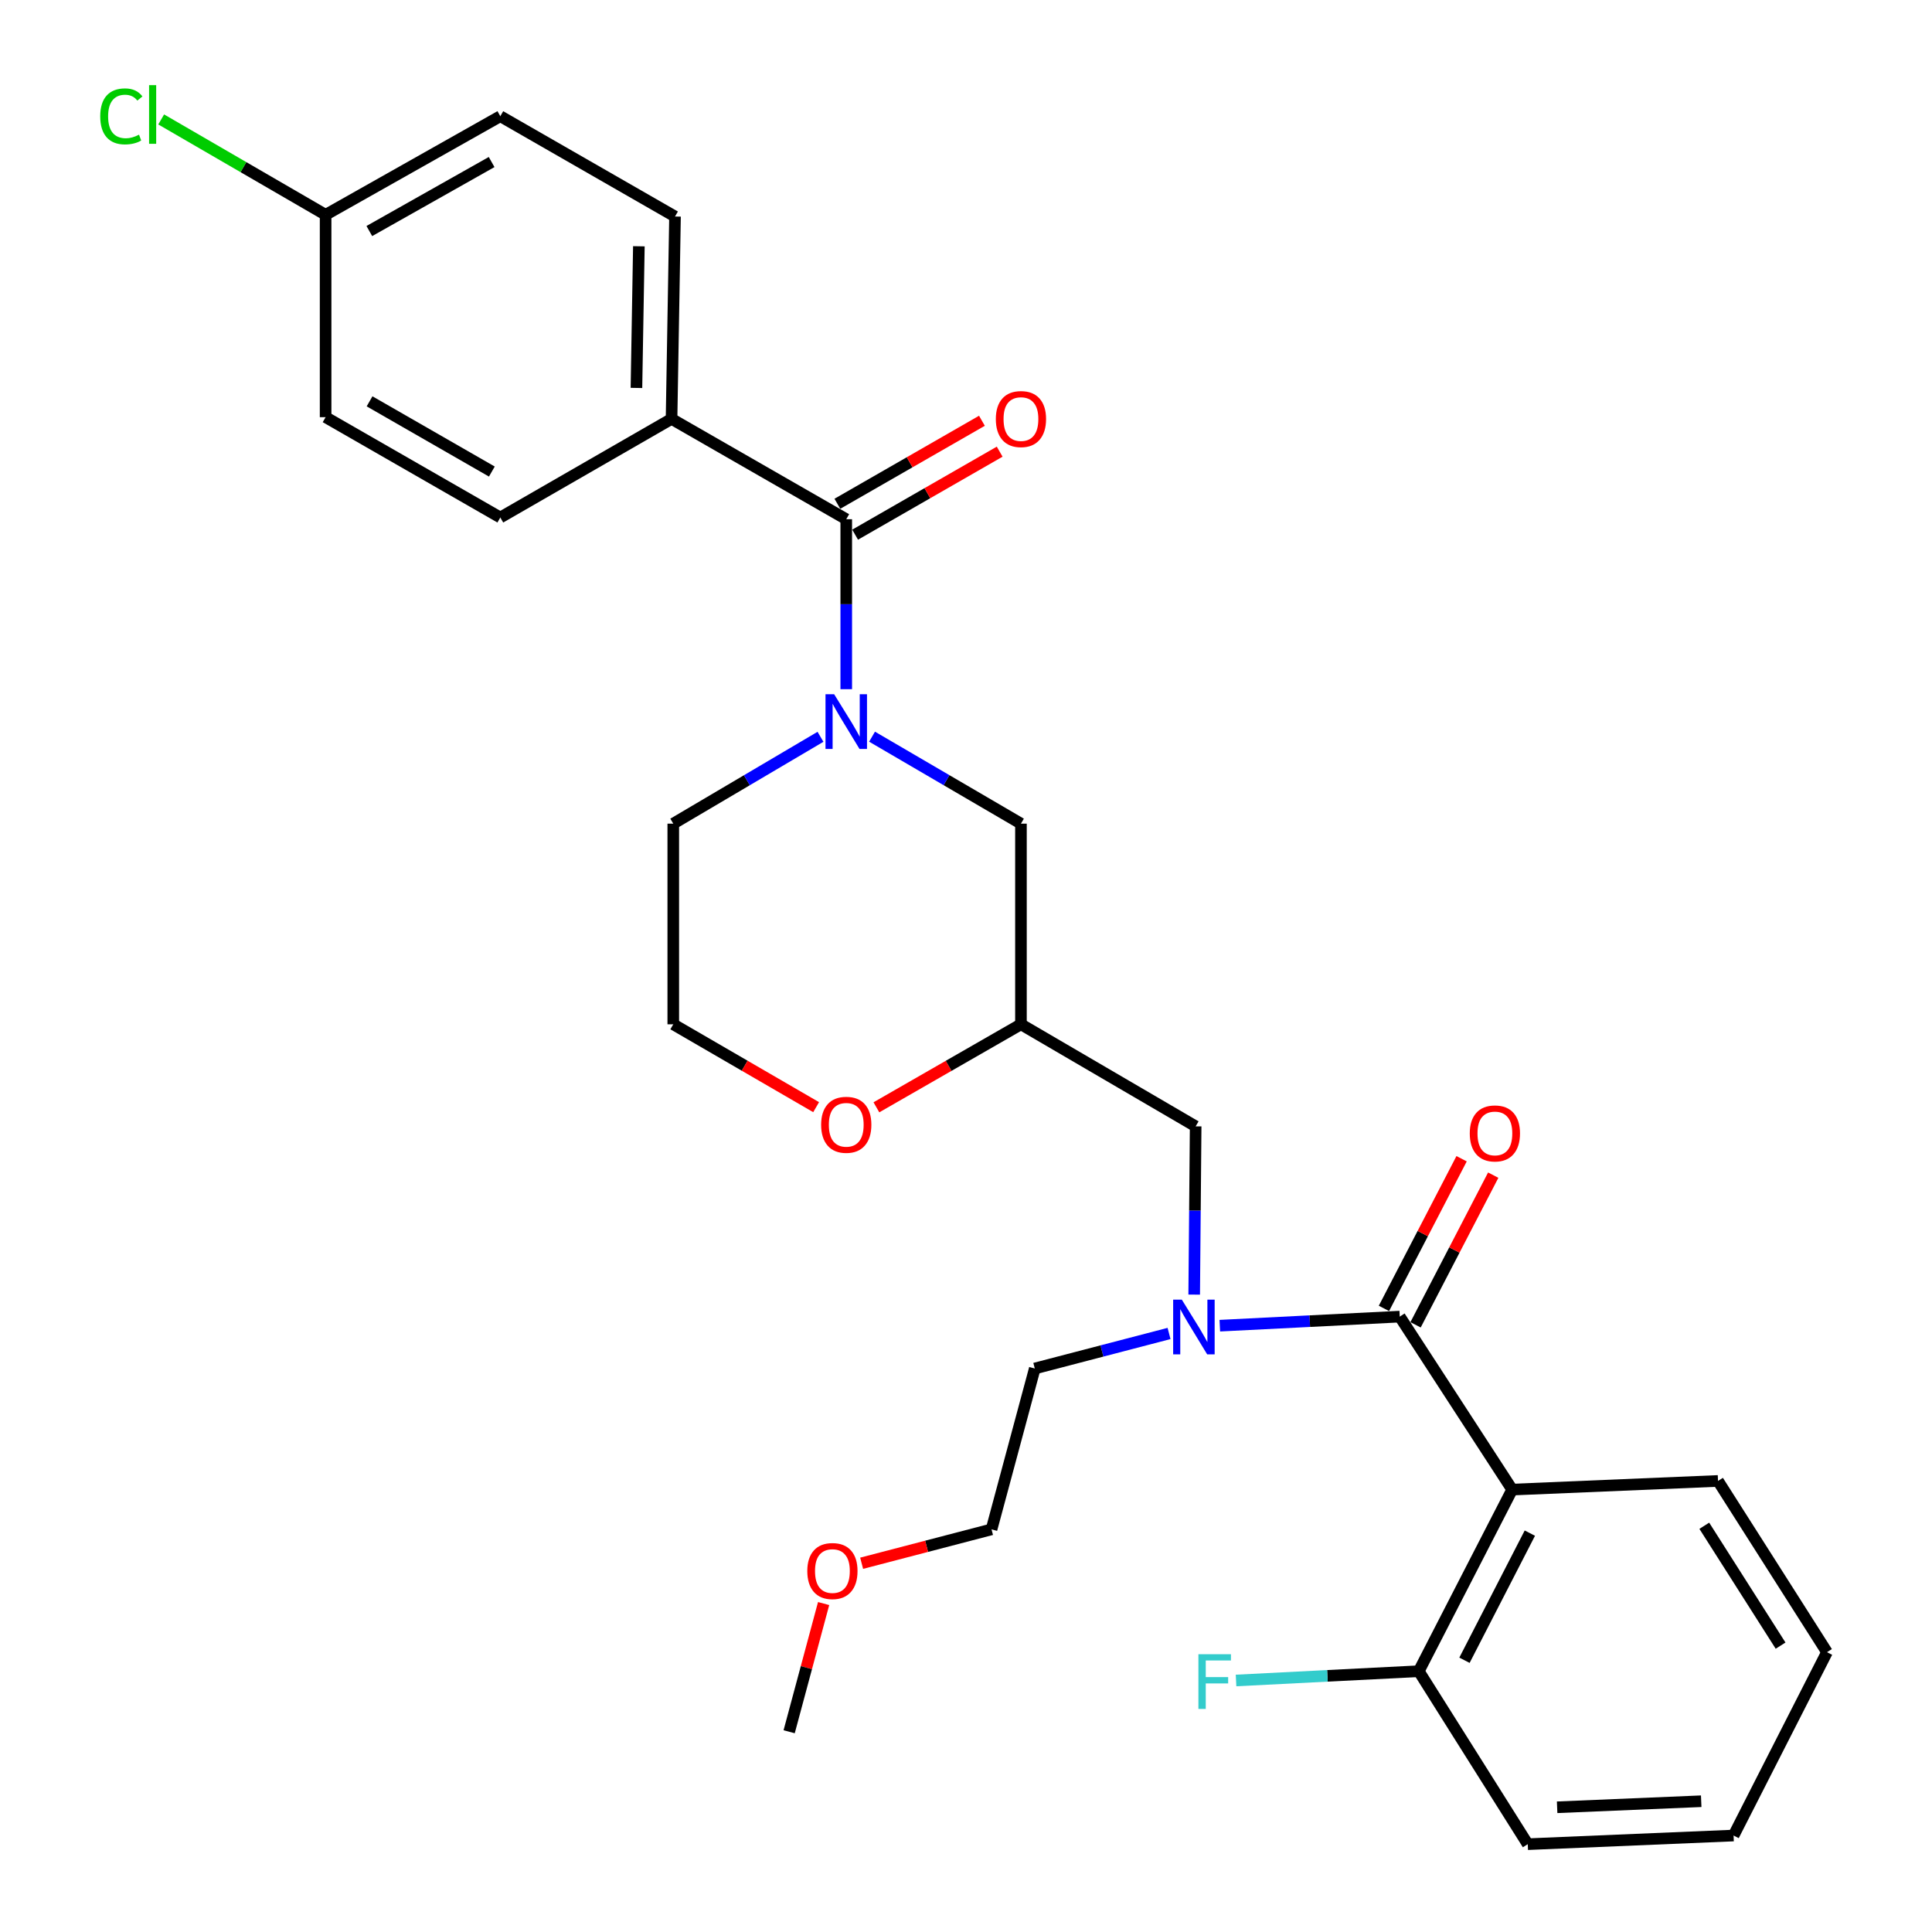 <?xml version='1.0' encoding='iso-8859-1'?>
<svg version='1.1' baseProfile='full'
              xmlns='http://www.w3.org/2000/svg'
                      xmlns:rdkit='http://www.rdkit.org/xml'
                      xmlns:xlink='http://www.w3.org/1999/xlink'
                  xml:space='preserve'
width='1000px' height='1000px' viewBox='0 0 1000 1000'>
<!-- END OF HEADER -->
<rect style='opacity:1.0;fill:#FFFFFF;stroke:none' width='1000' height='1000' x='0' y='0'> </rect>
<path class='bond-0' d='M 348.484,426.32 L 348.484,530.178' style='fill:none;fill-rule:evenodd;stroke:#000000;stroke-width:6px;stroke-linecap:butt;stroke-linejoin:miter;stroke-opacity:1' />
<path class='bond-1' d='M 348.484,426.32 L 386.581,403.845' style='fill:none;fill-rule:evenodd;stroke:#000000;stroke-width:6px;stroke-linecap:butt;stroke-linejoin:miter;stroke-opacity:1' />
<path class='bond-1' d='M 386.581,403.845 L 424.678,381.369' style='fill:none;fill-rule:evenodd;stroke:#0000FF;stroke-width:6px;stroke-linecap:butt;stroke-linejoin:miter;stroke-opacity:1' />
<path class='bond-2' d='M 348.484,530.178 L 385.457,551.623' style='fill:none;fill-rule:evenodd;stroke:#000000;stroke-width:6px;stroke-linecap:butt;stroke-linejoin:miter;stroke-opacity:1' />
<path class='bond-2' d='M 385.457,551.623 L 422.43,573.067' style='fill:none;fill-rule:evenodd;stroke:#FF0000;stroke-width:6px;stroke-linecap:butt;stroke-linejoin:miter;stroke-opacity:1' />
<path class='bond-3' d='M 453.624,573.145 L 491.033,551.662' style='fill:none;fill-rule:evenodd;stroke:#FF0000;stroke-width:6px;stroke-linecap:butt;stroke-linejoin:miter;stroke-opacity:1' />
<path class='bond-3' d='M 491.033,551.662 L 528.442,530.178' style='fill:none;fill-rule:evenodd;stroke:#000000;stroke-width:6px;stroke-linecap:butt;stroke-linejoin:miter;stroke-opacity:1' />
<path class='bond-4' d='M 528.442,530.178 L 528.442,426.32' style='fill:none;fill-rule:evenodd;stroke:#000000;stroke-width:6px;stroke-linecap:butt;stroke-linejoin:miter;stroke-opacity:1' />
<path class='bond-5' d='M 528.442,530.178 L 618.867,582.999' style='fill:none;fill-rule:evenodd;stroke:#000000;stroke-width:6px;stroke-linecap:butt;stroke-linejoin:miter;stroke-opacity:1' />
<path class='bond-6' d='M 528.442,426.32 L 489.909,403.812' style='fill:none;fill-rule:evenodd;stroke:#000000;stroke-width:6px;stroke-linecap:butt;stroke-linejoin:miter;stroke-opacity:1' />
<path class='bond-6' d='M 489.909,403.812 L 451.375,381.303' style='fill:none;fill-rule:evenodd;stroke:#0000FF;stroke-width:6px;stroke-linecap:butt;stroke-linejoin:miter;stroke-opacity:1' />
<path class='bond-7' d='M 438.017,356.721 L 438.017,312.736' style='fill:none;fill-rule:evenodd;stroke:#0000FF;stroke-width:6px;stroke-linecap:butt;stroke-linejoin:miter;stroke-opacity:1' />
<path class='bond-7' d='M 438.017,312.736 L 438.017,268.75' style='fill:none;fill-rule:evenodd;stroke:#000000;stroke-width:6px;stroke-linecap:butt;stroke-linejoin:miter;stroke-opacity:1' />
<path class='bond-8' d='M 347.592,216.821 L 349.385,112.072' style='fill:none;fill-rule:evenodd;stroke:#000000;stroke-width:6px;stroke-linecap:butt;stroke-linejoin:miter;stroke-opacity:1' />
<path class='bond-8' d='M 329.42,200.793 L 330.676,127.469' style='fill:none;fill-rule:evenodd;stroke:#000000;stroke-width:6px;stroke-linecap:butt;stroke-linejoin:miter;stroke-opacity:1' />
<path class='bond-9' d='M 347.592,216.821 L 258.96,267.859' style='fill:none;fill-rule:evenodd;stroke:#000000;stroke-width:6px;stroke-linecap:butt;stroke-linejoin:miter;stroke-opacity:1' />
<path class='bond-10' d='M 347.592,216.821 L 438.017,268.75' style='fill:none;fill-rule:evenodd;stroke:#000000;stroke-width:6px;stroke-linecap:butt;stroke-linejoin:miter;stroke-opacity:1' />
<path class='bond-11' d='M 442.61,276.747 L 480.019,255.264' style='fill:none;fill-rule:evenodd;stroke:#000000;stroke-width:6px;stroke-linecap:butt;stroke-linejoin:miter;stroke-opacity:1' />
<path class='bond-11' d='M 480.019,255.264 L 517.428,233.781' style='fill:none;fill-rule:evenodd;stroke:#FF0000;stroke-width:6px;stroke-linecap:butt;stroke-linejoin:miter;stroke-opacity:1' />
<path class='bond-11' d='M 433.425,260.753 L 470.834,239.27' style='fill:none;fill-rule:evenodd;stroke:#000000;stroke-width:6px;stroke-linecap:butt;stroke-linejoin:miter;stroke-opacity:1' />
<path class='bond-11' d='M 470.834,239.27 L 508.243,217.787' style='fill:none;fill-rule:evenodd;stroke:#FF0000;stroke-width:6px;stroke-linecap:butt;stroke-linejoin:miter;stroke-opacity:1' />
<path class='bond-12' d='M 349.385,112.072 L 258.96,60.153' style='fill:none;fill-rule:evenodd;stroke:#000000;stroke-width:6px;stroke-linecap:butt;stroke-linejoin:miter;stroke-opacity:1' />
<path class='bond-13' d='M 790.762,954.545 L 897.294,950.068' style='fill:none;fill-rule:evenodd;stroke:#000000;stroke-width:6px;stroke-linecap:butt;stroke-linejoin:miter;stroke-opacity:1' />
<path class='bond-13' d='M 805.967,935.446 L 880.54,932.312' style='fill:none;fill-rule:evenodd;stroke:#000000;stroke-width:6px;stroke-linecap:butt;stroke-linejoin:miter;stroke-opacity:1' />
<path class='bond-14' d='M 790.762,954.545 L 734.355,865.012' style='fill:none;fill-rule:evenodd;stroke:#000000;stroke-width:6px;stroke-linecap:butt;stroke-linejoin:miter;stroke-opacity:1' />
<path class='bond-15' d='M 618.111,670.09 L 618.489,626.545' style='fill:none;fill-rule:evenodd;stroke:#0000FF;stroke-width:6px;stroke-linecap:butt;stroke-linejoin:miter;stroke-opacity:1' />
<path class='bond-15' d='M 618.489,626.545 L 618.867,582.999' style='fill:none;fill-rule:evenodd;stroke:#000000;stroke-width:6px;stroke-linecap:butt;stroke-linejoin:miter;stroke-opacity:1' />
<path class='bond-16' d='M 631.372,686.171 L 677.94,683.824' style='fill:none;fill-rule:evenodd;stroke:#0000FF;stroke-width:6px;stroke-linecap:butt;stroke-linejoin:miter;stroke-opacity:1' />
<path class='bond-16' d='M 677.94,683.824 L 724.508,681.477' style='fill:none;fill-rule:evenodd;stroke:#000000;stroke-width:6px;stroke-linecap:butt;stroke-linejoin:miter;stroke-opacity:1' />
<path class='bond-17' d='M 605.097,690.204 L 570.351,699.269' style='fill:none;fill-rule:evenodd;stroke:#0000FF;stroke-width:6px;stroke-linecap:butt;stroke-linejoin:miter;stroke-opacity:1' />
<path class='bond-17' d='M 570.351,699.269 L 535.604,708.333' style='fill:none;fill-rule:evenodd;stroke:#000000;stroke-width:6px;stroke-linecap:butt;stroke-linejoin:miter;stroke-opacity:1' />
<path class='bond-18' d='M 732.693,685.725 L 752.793,646.99' style='fill:none;fill-rule:evenodd;stroke:#000000;stroke-width:6px;stroke-linecap:butt;stroke-linejoin:miter;stroke-opacity:1' />
<path class='bond-18' d='M 752.793,646.99 L 772.892,608.255' style='fill:none;fill-rule:evenodd;stroke:#FF0000;stroke-width:6px;stroke-linecap:butt;stroke-linejoin:miter;stroke-opacity:1' />
<path class='bond-18' d='M 716.323,677.23 L 736.422,638.495' style='fill:none;fill-rule:evenodd;stroke:#000000;stroke-width:6px;stroke-linecap:butt;stroke-linejoin:miter;stroke-opacity:1' />
<path class='bond-18' d='M 736.422,638.495 L 756.521,599.76' style='fill:none;fill-rule:evenodd;stroke:#FF0000;stroke-width:6px;stroke-linecap:butt;stroke-linejoin:miter;stroke-opacity:1' />
<path class='bond-19' d='M 724.508,681.477 L 782.698,771.011' style='fill:none;fill-rule:evenodd;stroke:#000000;stroke-width:6px;stroke-linecap:butt;stroke-linejoin:miter;stroke-opacity:1' />
<path class='bond-20' d='M 897.294,950.068 L 945.647,855.165' style='fill:none;fill-rule:evenodd;stroke:#000000;stroke-width:6px;stroke-linecap:butt;stroke-linejoin:miter;stroke-opacity:1' />
<path class='bond-21' d='M 945.647,855.165 L 889.24,766.533' style='fill:none;fill-rule:evenodd;stroke:#000000;stroke-width:6px;stroke-linecap:butt;stroke-linejoin:miter;stroke-opacity:1' />
<path class='bond-21' d='M 921.626,851.773 L 882.141,789.731' style='fill:none;fill-rule:evenodd;stroke:#000000;stroke-width:6px;stroke-linecap:butt;stroke-linejoin:miter;stroke-opacity:1' />
<path class='bond-22' d='M 513.216,791.596 L 535.604,708.333' style='fill:none;fill-rule:evenodd;stroke:#000000;stroke-width:6px;stroke-linecap:butt;stroke-linejoin:miter;stroke-opacity:1' />
<path class='bond-23' d='M 513.216,791.596 L 479.599,800.366' style='fill:none;fill-rule:evenodd;stroke:#000000;stroke-width:6px;stroke-linecap:butt;stroke-linejoin:miter;stroke-opacity:1' />
<path class='bond-23' d='M 479.599,800.366 L 445.983,809.136' style='fill:none;fill-rule:evenodd;stroke:#FF0000;stroke-width:6px;stroke-linecap:butt;stroke-linejoin:miter;stroke-opacity:1' />
<path class='bond-24' d='M 426.307,829.998 L 417.386,863.172' style='fill:none;fill-rule:evenodd;stroke:#FF0000;stroke-width:6px;stroke-linecap:butt;stroke-linejoin:miter;stroke-opacity:1' />
<path class='bond-24' d='M 417.386,863.172 L 408.466,896.346' style='fill:none;fill-rule:evenodd;stroke:#000000;stroke-width:6px;stroke-linecap:butt;stroke-linejoin:miter;stroke-opacity:1' />
<path class='bond-25' d='M 889.24,766.533 L 782.698,771.011' style='fill:none;fill-rule:evenodd;stroke:#000000;stroke-width:6px;stroke-linecap:butt;stroke-linejoin:miter;stroke-opacity:1' />
<path class='bond-26' d='M 782.698,771.011 L 734.355,865.012' style='fill:none;fill-rule:evenodd;stroke:#000000;stroke-width:6px;stroke-linecap:butt;stroke-linejoin:miter;stroke-opacity:1' />
<path class='bond-26' d='M 791.848,793.546 L 758.008,859.347' style='fill:none;fill-rule:evenodd;stroke:#000000;stroke-width:6px;stroke-linecap:butt;stroke-linejoin:miter;stroke-opacity:1' />
<path class='bond-27' d='M 734.355,865.012 L 687.067,867.415' style='fill:none;fill-rule:evenodd;stroke:#000000;stroke-width:6px;stroke-linecap:butt;stroke-linejoin:miter;stroke-opacity:1' />
<path class='bond-27' d='M 687.067,867.415 L 639.778,869.819' style='fill:none;fill-rule:evenodd;stroke:#33CCCC;stroke-width:6px;stroke-linecap:butt;stroke-linejoin:miter;stroke-opacity:1' />
<path class='bond-28' d='M 258.96,267.859 L 168.535,215.93' style='fill:none;fill-rule:evenodd;stroke:#000000;stroke-width:6px;stroke-linecap:butt;stroke-linejoin:miter;stroke-opacity:1' />
<path class='bond-28' d='M 254.582,244.076 L 191.284,207.725' style='fill:none;fill-rule:evenodd;stroke:#000000;stroke-width:6px;stroke-linecap:butt;stroke-linejoin:miter;stroke-opacity:1' />
<path class='bond-29' d='M 168.535,111.18 L 168.535,215.93' style='fill:none;fill-rule:evenodd;stroke:#000000;stroke-width:6px;stroke-linecap:butt;stroke-linejoin:miter;stroke-opacity:1' />
<path class='bond-30' d='M 168.535,111.18 L 125.983,86.5' style='fill:none;fill-rule:evenodd;stroke:#000000;stroke-width:6px;stroke-linecap:butt;stroke-linejoin:miter;stroke-opacity:1' />
<path class='bond-30' d='M 125.983,86.5 L 83.43,61.819' style='fill:none;fill-rule:evenodd;stroke:#00CC00;stroke-width:6px;stroke-linecap:butt;stroke-linejoin:miter;stroke-opacity:1' />
<path class='bond-31' d='M 168.535,111.18 L 258.96,60.153' style='fill:none;fill-rule:evenodd;stroke:#000000;stroke-width:6px;stroke-linecap:butt;stroke-linejoin:miter;stroke-opacity:1' />
<path class='bond-31' d='M 191.163,119.589 L 254.461,83.87' style='fill:none;fill-rule:evenodd;stroke:#000000;stroke-width:6px;stroke-linecap:butt;stroke-linejoin:miter;stroke-opacity:1' />
<path  class='atom-2' d='M 425.017 582.187
Q 425.017 575.387, 428.377 571.587
Q 431.737 567.787, 438.017 567.787
Q 444.297 567.787, 447.657 571.587
Q 451.017 575.387, 451.017 582.187
Q 451.017 589.067, 447.617 592.987
Q 444.217 596.867, 438.017 596.867
Q 431.777 596.867, 428.377 592.987
Q 425.017 589.107, 425.017 582.187
M 438.017 593.667
Q 442.337 593.667, 444.657 590.787
Q 447.017 587.867, 447.017 582.187
Q 447.017 576.627, 444.657 573.827
Q 442.337 570.987, 438.017 570.987
Q 433.697 570.987, 431.337 573.787
Q 429.017 576.587, 429.017 582.187
Q 429.017 587.907, 431.337 590.787
Q 433.697 593.667, 438.017 593.667
' fill='#FF0000'/>
<path  class='atom-5' d='M 431.757 359.34
L 441.037 374.34
Q 441.957 375.82, 443.437 378.5
Q 444.917 381.18, 444.997 381.34
L 444.997 359.34
L 448.757 359.34
L 448.757 387.66
L 444.877 387.66
L 434.917 371.26
Q 433.757 369.34, 432.517 367.14
Q 431.317 364.94, 430.957 364.26
L 430.957 387.66
L 427.277 387.66
L 427.277 359.34
L 431.757 359.34
' fill='#0000FF'/>
<path  class='atom-8' d='M 515.442 216.901
Q 515.442 210.101, 518.802 206.301
Q 522.162 202.501, 528.442 202.501
Q 534.722 202.501, 538.082 206.301
Q 541.442 210.101, 541.442 216.901
Q 541.442 223.781, 538.042 227.701
Q 534.642 231.581, 528.442 231.581
Q 522.202 231.581, 518.802 227.701
Q 515.442 223.821, 515.442 216.901
M 528.442 228.381
Q 532.762 228.381, 535.082 225.501
Q 537.442 222.581, 537.442 216.901
Q 537.442 211.341, 535.082 208.541
Q 532.762 205.701, 528.442 205.701
Q 524.122 205.701, 521.762 208.501
Q 519.442 211.301, 519.442 216.901
Q 519.442 222.621, 521.762 225.501
Q 524.122 228.381, 528.442 228.381
' fill='#FF0000'/>
<path  class='atom-11' d='M 611.705 672.687
L 620.985 687.687
Q 621.905 689.167, 623.385 691.847
Q 624.865 694.527, 624.945 694.687
L 624.945 672.687
L 628.705 672.687
L 628.705 701.007
L 624.825 701.007
L 614.865 684.607
Q 613.705 682.687, 612.465 680.487
Q 611.265 678.287, 610.905 677.607
L 610.905 701.007
L 607.225 701.007
L 607.225 672.687
L 611.705 672.687
' fill='#0000FF'/>
<path  class='atom-13' d='M 760.752 586.655
Q 760.752 579.855, 764.112 576.055
Q 767.472 572.255, 773.752 572.255
Q 780.032 572.255, 783.392 576.055
Q 786.752 579.855, 786.752 586.655
Q 786.752 593.535, 783.352 597.455
Q 779.952 601.335, 773.752 601.335
Q 767.512 601.335, 764.112 597.455
Q 760.752 593.575, 760.752 586.655
M 773.752 598.135
Q 778.072 598.135, 780.392 595.255
Q 782.752 592.335, 782.752 586.655
Q 782.752 581.095, 780.392 578.295
Q 778.072 575.455, 773.752 575.455
Q 769.432 575.455, 767.072 578.255
Q 764.752 581.055, 764.752 586.655
Q 764.752 592.375, 767.072 595.255
Q 769.432 598.135, 773.752 598.135
' fill='#FF0000'/>
<path  class='atom-19' d='M 417.855 813.163
Q 417.855 806.363, 421.215 802.563
Q 424.575 798.763, 430.855 798.763
Q 437.135 798.763, 440.495 802.563
Q 443.855 806.363, 443.855 813.163
Q 443.855 820.043, 440.455 823.963
Q 437.055 827.843, 430.855 827.843
Q 424.615 827.843, 421.215 823.963
Q 417.855 820.083, 417.855 813.163
M 430.855 824.643
Q 435.175 824.643, 437.495 821.763
Q 439.855 818.843, 439.855 813.163
Q 439.855 807.603, 437.495 804.803
Q 435.175 801.963, 430.855 801.963
Q 426.535 801.963, 424.175 804.763
Q 421.855 807.563, 421.855 813.163
Q 421.855 818.883, 424.175 821.763
Q 426.535 824.643, 430.855 824.643
' fill='#FF0000'/>
<path  class='atom-24' d='M 620.294 856.221
L 637.134 856.221
L 637.134 859.461
L 624.094 859.461
L 624.094 868.061
L 635.694 868.061
L 635.694 871.341
L 624.094 871.341
L 624.094 884.541
L 620.294 884.541
L 620.294 856.221
' fill='#33CCCC'/>
<path  class='atom-29' d='M 51.882 60.231
Q 51.882 53.191, 55.162 49.511
Q 58.482 45.791, 64.762 45.791
Q 70.602 45.791, 73.722 49.911
L 71.082 52.071
Q 68.802 49.071, 64.762 49.071
Q 60.482 49.071, 58.202 51.951
Q 55.962 54.791, 55.962 60.231
Q 55.962 65.831, 58.282 68.711
Q 60.642 71.591, 65.202 71.591
Q 68.322 71.591, 71.962 69.711
L 73.082 72.711
Q 71.602 73.671, 69.362 74.231
Q 67.122 74.791, 64.642 74.791
Q 58.482 74.791, 55.162 71.031
Q 51.882 67.271, 51.882 60.231
' fill='#00CC00'/>
<path  class='atom-29' d='M 77.162 44.071
L 80.842 44.071
L 80.842 74.431
L 77.162 74.431
L 77.162 44.071
' fill='#00CC00'/>
</svg>
